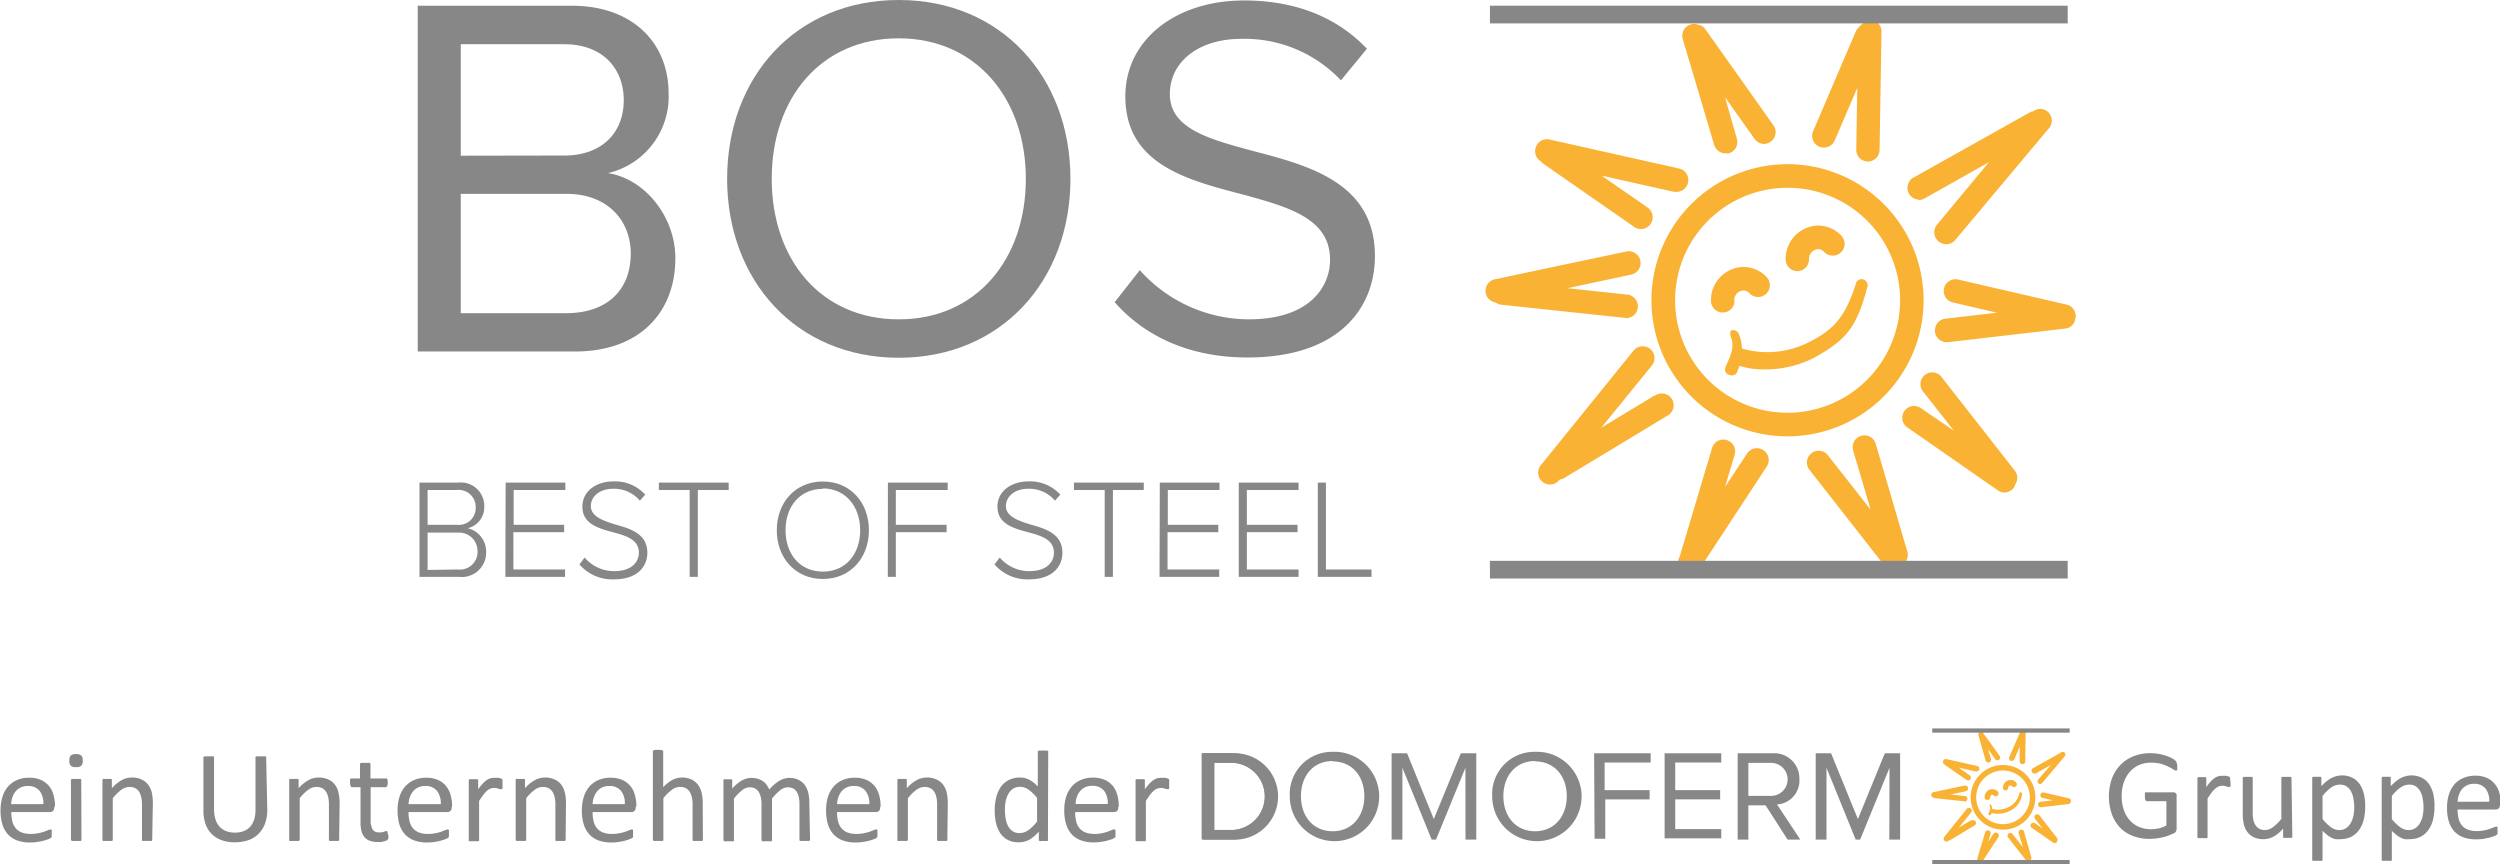<svg id="e9c51183-3797-408a-a0f1-f35086fd8bad" data-name="Flächen" xmlns="http://www.w3.org/2000/svg" xmlns:xlink="http://www.w3.org/1999/xlink" width="271.34" height="93.79" viewBox="0 0 271.34 93.79"><defs><clipPath id="e9f3be4d-1e21-42c0-a38c-76c917472b63" transform="translate(-263.77 -132.74)"><rect x="394.2" y="211.77" width="140.9" height="14.76" fill="none"/></clipPath></defs><path d="M309.11,133.36h16.71c6.53,0,10.52,3.94,10.52,9.56a8.53,8.53,0,0,1-6.58,8.61c4,.62,7.31,4.73,7.31,9.23,0,6-4,10.13-10.86,10.13h-17.1ZM325,149.62c4.22,0,6.47-2.59,6.47-6s-2.25-6.08-6.47-6.08H313.78v12.1Zm.23,17.11c4.39,0,7-2.48,7-6.47,0-3.44-2.36-6.48-7-6.48H313.78v12.95Z" transform="translate(-263.77 -132.74)" fill="#878787"/><path d="M361.32,132.74c11.09,0,18.63,8.33,18.63,19.41s-7.54,19.42-18.63,19.42-18.63-8.33-18.63-19.42S350.18,132.74,361.32,132.74Zm0,4.16c-8.44,0-13.79,6.47-13.79,15.25s5.35,15.25,13.79,15.25,13.79-6.53,13.79-15.25S369.7,136.9,361.32,136.9Z" transform="translate(-263.77 -132.74)" fill="#878787"/><path d="M387.48,162.06a15.9,15.9,0,0,0,11.82,5.34c6.69,0,8.83-3.6,8.83-6.47,0-4.5-4.56-5.74-9.51-7.09-6-1.57-12.71-3.26-12.71-10.64,0-6.18,5.51-10.41,12.88-10.41,5.74,0,10.19,1.92,13.34,5.24l-2.82,3.43a14.37,14.37,0,0,0-10.86-4.5c-4.5,0-7.71,2.42-7.71,6,0,3.77,4.34,4.9,9.12,6.19C406,150.75,413,152.66,413,160.54c0,5.46-3.71,11-13.84,11-6.53,0-11.31-2.48-14.41-6Z" transform="translate(-263.77 -132.74)" fill="#878787"/><path d="M309.3,185.12h4.2a2.54,2.54,0,0,1,2.83,2.6,2.33,2.33,0,0,1-1.8,2.35,2.59,2.59,0,0,1,2,2.52,2.64,2.64,0,0,1-2.95,2.76H309.3Zm4.1,4.58a1.82,1.82,0,0,0,2-1.88,1.84,1.84,0,0,0-2-1.9h-3.22v3.78Zm.06,4.85a1.92,1.92,0,0,0,2.14-2,2,2,0,0,0-2.14-2h-3.28v4.05Z" transform="translate(-263.77 -132.74)" fill="#878787"/><path d="M318.65,185.12h6.48v.8h-5.61v3.78H325v.8h-5.51v4.05h5.61v.8h-6.48Z" transform="translate(-263.77 -132.74)" fill="#878787"/><path d="M327.22,193.25a4.2,4.2,0,0,0,3.19,1.48c2.11,0,2.7-1.16,2.7-2,0-1.44-1.38-1.84-2.8-2.22-1.61-.44-3.33-.9-3.33-2.79,0-1.67,1.5-2.73,3.36-2.73a4.4,4.4,0,0,1,3.46,1.44l-.58.65a3.67,3.67,0,0,0-2.93-1.29c-1.36,0-2.39.78-2.39,1.88s1.27,1.57,2.67,2c1.64.46,3.46,1,3.46,3.07,0,1.3-.87,2.88-3.63,2.88a4.69,4.69,0,0,1-3.74-1.62Z" transform="translate(-263.77 -132.74)" fill="#878787"/><path d="M338.62,185.92h-3.34v-.8h7.58v.8h-3.35v9.43h-.89Z" transform="translate(-263.77 -132.74)" fill="#878787"/><path d="M353.08,185c3,0,5,2.3,5,5.29s-2,5.29-5,5.29-5-2.3-5-5.29S350.07,185,353.08,185Zm0,.8c-2.49,0-4.05,1.9-4.05,4.49s1.56,4.49,4.05,4.49,4.05-1.91,4.05-4.49S355.53,185.75,353.08,185.75Z" transform="translate(-263.77 -132.74)" fill="#878787"/><path d="M360.14,185.12h6.49v.8H361v3.78h5.51v.8H361v4.85h-.87Z" transform="translate(-263.77 -132.74)" fill="#878787"/><path d="M372.28,193.25a4.18,4.18,0,0,0,3.19,1.48c2.1,0,2.69-1.16,2.69-2,0-1.44-1.38-1.84-2.8-2.22-1.61-.44-3.33-.9-3.33-2.79,0-1.67,1.5-2.73,3.36-2.73a4.4,4.4,0,0,1,3.46,1.44l-.58.65a3.66,3.66,0,0,0-2.93-1.29c-1.36,0-2.39.78-2.39,1.88s1.27,1.57,2.67,2c1.64.46,3.46,1,3.46,3.07,0,1.3-.87,2.88-3.63,2.88a4.69,4.69,0,0,1-3.74-1.62Z" transform="translate(-263.77 -132.74)" fill="#878787"/><path d="M383.67,185.92h-3.34v-.8h7.58v.8h-3.35v9.43h-.89Z" transform="translate(-263.77 -132.74)" fill="#878787"/><path d="M389.65,185.12h6.48v.8h-5.61v3.78H396v.8h-5.51v4.05h5.61v.8h-6.48Z" transform="translate(-263.77 -132.74)" fill="#878787"/><path d="M398.22,185.12h6.49v.8H399.1v3.78h5.5v.8h-5.5v4.05h5.61v.8h-6.49Z" transform="translate(-263.77 -132.74)" fill="#878787"/><path d="M406.8,185.12h.88v9.43h4.95v.8H406.8Z" transform="translate(-263.77 -132.74)" fill="#878787"/><path d="M466,163.07a.62.62,0,0,0-.78.4c-1.13,3.54-2.29,5-5.16,6.43a9.92,9.92,0,0,1-7.22.67,4.62,4.62,0,0,0-.31-1.49.67.67,0,0,0-.8-.49c-.18,0-.22.41-.1.72.5,1.22-.18,2.29-.62,3.36a.61.61,0,0,0,.44.75.65.65,0,0,0,.84-.25c.1-.24.19-.48.27-.73a8.19,8.19,0,0,0,2.75.39,11.51,11.51,0,0,0,5.33-1.25c3.53-1.94,4.64-3.33,5.78-7.59A.67.67,0,0,0,466,163.07Z" transform="translate(-263.77 -132.74)" fill="#f9b233"/><path d="M472,154.45a1.31,1.31,0,0,0,.63-.16l7-3.94L474,157.13a1.28,1.28,0,1,0,2,1.64l10.16-12.12a1.27,1.27,0,0,0-.15-1.8,1.25,1.25,0,0,0-1.59,0,1.21,1.21,0,0,0-.18,0l-12.8,7.17a1.28,1.28,0,0,0,.62,2.39Z" transform="translate(-263.77 -132.74)" fill="#f9b233"/><path d="M443.36,175.66l-5.79,3.5,5.49-6.75a1.28,1.28,0,0,0-2-1.61L431,183.24a1.28,1.28,0,0,0,2,1.61l.06-.07a1.41,1.41,0,0,0,.49-.16l11.2-6.77a1.28,1.28,0,1,0-1.32-2.19Z" transform="translate(-263.77 -132.74)" fill="#f9b233"/><path d="M440.28,167.27a1.28,1.28,0,0,0,.14-2.55l-6.52-.7,6.87-1.47a1.28,1.28,0,1,0-.54-2.5l-14.2,3a1.28,1.28,0,0,0-1,1.52,1.27,1.27,0,0,0,1.07,1,1.19,1.19,0,0,0,.59.24l13.44,1.43Z" transform="translate(-263.77 -132.74)" fill="#f9b233"/><path d="M431,150.24a1.28,1.28,0,0,0,.26.26l9.88,6.87a1.22,1.22,0,0,0,.73.23,1.28,1.28,0,0,0,.73-2.33l-5-3.47,7.85,1.76a1.43,1.43,0,0,0,.29,0,1.28,1.28,0,0,0,.27-2.53l-14.07-3.15a1.27,1.27,0,0,0-1.52,1A1.26,1.26,0,0,0,431,150.24Z" transform="translate(-263.77 -132.74)" fill="#f9b233"/><path d="M488.11,165.81l-11.73-2.71a1.28,1.28,0,1,0-.57,2.49l4.71,1.09-5.62.65a1.28,1.28,0,0,0,.14,2.55h.15l12.75-1.48a1.23,1.23,0,0,0,.92-.6,1,1,0,0,0,.11-.23.31.31,0,0,0,0-.1s0-.08.05-.12A1.27,1.27,0,0,0,488.11,165.81Z" transform="translate(-263.77 -132.74)" fill="#f9b233"/><path d="M474.56,173.74a1.28,1.28,0,1,0-2,1.58l3.28,4.17L472.2,177a1.28,1.28,0,0,0-1.46,2.1l9.88,6.87a1.31,1.31,0,0,0,.73.23,1.28,1.28,0,0,0,1-.55.93.93,0,0,0,.13-.31,1.25,1.25,0,0,0,0-1.48Z" transform="translate(-263.77 -132.74)" fill="#f9b233"/><path d="M472.55,165.33a14.77,14.77,0,1,0-14.77,14.77A14.78,14.78,0,0,0,472.55,165.33Zm-14.77,12.21A12.21,12.21,0,1,1,470,165.33,12.23,12.23,0,0,1,457.78,177.54Z" transform="translate(-263.77 -132.74)" fill="#f9b233"/><path d="M452,165.38a1.05,1.05,0,0,1,1-1.11.9.9,0,0,1,.65.3,1.28,1.28,0,0,0,1.87-1.75,3.46,3.46,0,0,0-2.52-1.11,3.61,3.61,0,0,0-3.53,3.67,1.28,1.28,0,1,0,2.56,0Z" transform="translate(-263.77 -132.74)" fill="#f9b233"/><path d="M458.83,162.17a1.27,1.27,0,0,0,1.28-1.27,1.06,1.06,0,0,1,1-1.12.9.9,0,0,1,.65.3,1.28,1.28,0,0,0,1.87-1.75,3.46,3.46,0,0,0-2.52-1.11,3.61,3.61,0,0,0-3.53,3.68A1.28,1.28,0,0,0,458.83,162.17Z" transform="translate(-263.77 -132.74)" fill="#f9b233"/><path d="M449.82,148.47a1.29,1.29,0,0,0,1.23.91,1.12,1.12,0,0,0,.36,0,1.28,1.28,0,0,0,.87-1.59L451,143.3l3.21,4.52a1.28,1.28,0,0,0,1,.54,1.26,1.26,0,0,0,.74-.24,1.27,1.27,0,0,0,.3-1.78l-7.42-10.47a1.31,1.31,0,0,0-.57-.42l-.11,0-.18-.06a1.24,1.24,0,0,0-.69,0,1.28,1.28,0,0,0-.87,1.59Z" transform="translate(-263.77 -132.74)" fill="#f9b233"/><path d="M455.16,181.6a1.27,1.27,0,0,0-1.77.36l-2.4,3.65,1.07-3.58a1.28,1.28,0,0,0-2.45-.73l-3.52,11.81a1.18,1.18,0,0,0-.16.68,1.26,1.26,0,0,0,.87,1.39,1.24,1.24,0,0,0,.37.06,1.29,1.29,0,0,0,1.23-.91l.05-.17,7.08-10.79A1.28,1.28,0,0,0,455.16,181.6Z" transform="translate(-263.77 -132.74)" fill="#f9b233"/><path d="M467.38,181a1.28,1.28,0,1,0-2.45.72l1.87,6.34-4.71-6a1.28,1.28,0,0,0-2,1.58L468,193.75a1.24,1.24,0,0,0,1,.49,1.4,1.4,0,0,0,.41-.06l.15,0a1.49,1.49,0,0,0,.36,0,1.27,1.27,0,0,0,.86-1.59Z" transform="translate(-263.77 -132.74)" fill="#f9b233"/><path d="M461.22,148.66a1.24,1.24,0,0,0,.5.1,1.29,1.29,0,0,0,1.18-.77l2.45-5.71-.11,6.69a1.27,1.27,0,0,0,1.25,1.3h0a1.28,1.28,0,0,0,1.28-1.26l.21-12.83a1.27,1.27,0,0,0-1.25-1.3h0a2.93,2.93,0,0,0-1.52,1.23L460.55,147A1.28,1.28,0,0,0,461.22,148.66Z" transform="translate(-263.77 -132.74)" fill="#f9b233"/><rect x="161.71" y="60.87" width="62.71" height="1.92" fill="#878787"/><rect x="161.71" y="0.62" width="62.71" height="1.92" fill="#878787"/><path d="M269.65,220.37a.48.48,0,0,1-.14.4.49.49,0,0,1-.31.11H265a4,4,0,0,0,.11,1,1.83,1.83,0,0,0,.36.74,1.59,1.59,0,0,0,.65.47,2.75,2.75,0,0,0,1,.16,4,4,0,0,0,.81-.08,5.52,5.52,0,0,0,.62-.16l.43-.17a.63.63,0,0,1,.25-.07.15.15,0,0,1,.09,0,.13.13,0,0,1,.06.07.29.29,0,0,1,0,.14,1.41,1.41,0,0,1,0,.22v.16s0,.09,0,.12a.3.3,0,0,1,0,.1.21.21,0,0,1-.06.08.93.93,0,0,1-.23.13,4.09,4.09,0,0,1-.5.17,5.14,5.14,0,0,1-.71.15,4.57,4.57,0,0,1-.85.07,3.94,3.94,0,0,1-1.39-.22,2.63,2.63,0,0,1-1-.65,2.89,2.89,0,0,1-.61-1.09,5,5,0,0,1-.2-1.52,4.92,4.92,0,0,1,.21-1.49,3.22,3.22,0,0,1,.61-1.11,2.83,2.83,0,0,1,1-.71,3.28,3.28,0,0,1,1.28-.24,3.08,3.08,0,0,1,1.28.24,2.4,2.4,0,0,1,.87.65,2.45,2.45,0,0,1,.5,1,4.1,4.1,0,0,1,.16,1.18Zm-1.18-.35a2.11,2.11,0,0,0-.41-1.45,1.56,1.56,0,0,0-1.28-.52,1.71,1.71,0,0,0-.77.16,1.67,1.67,0,0,0-.55.43,1.91,1.91,0,0,0-.34.63,2.69,2.69,0,0,0-.14.75Z" transform="translate(-263.77 -132.74)" fill="#878787"/><path d="M272.75,215.29a.75.75,0,0,1-.16.56.83.83,0,0,1-.57.15.81.81,0,0,1-.57-.15.77.77,0,0,1-.15-.55.8.8,0,0,1,.15-.56.86.86,0,0,1,.58-.15.8.8,0,0,1,.56.15A.71.71,0,0,1,272.75,215.29Zm-.14,8.56a.12.12,0,0,1,0,.09.22.22,0,0,1-.09.07.4.4,0,0,1-.18,0l-.29,0-.28,0a.4.4,0,0,1-.18,0,.15.15,0,0,1-.12-.16v-6.4a.24.24,0,0,1,0-.09.21.21,0,0,1,.1-.08l.18,0h.57l.18,0a.24.24,0,0,1,.09.08.14.14,0,0,1,0,.09Z" transform="translate(-263.77 -132.74)" fill="#878787"/><path d="M280.29,223.85a.12.12,0,0,1,0,.09s-.05.05-.09.07a.4.4,0,0,1-.18,0l-.28,0-.29,0a.4.4,0,0,1-.18,0,.22.22,0,0,1-.09-.07.12.12,0,0,1,0-.09V220.1a3.5,3.5,0,0,0-.09-.88,1.91,1.91,0,0,0-.24-.58,1.11,1.11,0,0,0-.43-.37,1.4,1.4,0,0,0-.6-.12,1.5,1.5,0,0,0-.88.31,5,5,0,0,0-.93.92v4.47s0,.07,0,.09a.2.2,0,0,1-.1.07.39.39,0,0,1-.17,0l-.3,0-.28,0a.4.4,0,0,1-.18,0s-.08,0-.09-.07a.12.12,0,0,1,0-.09v-6.4a.3.3,0,0,1,0-.1.35.35,0,0,1,.09-.07.62.62,0,0,1,.16,0h.52a.46.46,0,0,1,.16,0,.35.35,0,0,1,.09.07.3.3,0,0,1,0,.1v.84a4,4,0,0,1,1.08-.88,2.29,2.29,0,0,1,1.08-.28,2.34,2.34,0,0,1,1.08.22,1.91,1.91,0,0,1,.71.57,2.45,2.45,0,0,1,.39.85,5.67,5.67,0,0,1,.11,1.17Z" transform="translate(-263.77 -132.74)" fill="#878787"/><path d="M292.78,220.63a4.27,4.27,0,0,1-.24,1.49,3.15,3.15,0,0,1-.71,1.12,3,3,0,0,1-1.1.69,4.61,4.61,0,0,1-1.49.23,4.09,4.09,0,0,1-1.39-.22,3,3,0,0,1-1.07-.65,2.87,2.87,0,0,1-.69-1.08,4.27,4.27,0,0,1-.24-1.49V215a.17.17,0,0,1,0-.1s.05,0,.1-.07l.18,0,.3,0,.29,0,.19,0s.08,0,.09.07a.17.17,0,0,1,0,.1v5.56a3.73,3.73,0,0,0,.16,1.12,2,2,0,0,0,.45.79,1.94,1.94,0,0,0,.71.48,2.76,2.76,0,0,0,.94.16,2.82,2.82,0,0,0,.95-.16,1.77,1.77,0,0,0,.7-.47,2.16,2.16,0,0,0,.44-.77,3.54,3.54,0,0,0,.15-1.09V215a.17.17,0,0,1,0-.1.26.26,0,0,1,.1-.07l.19,0,.3,0,.28,0,.19,0a.26.26,0,0,1,.1.07.17.17,0,0,1,0,.1Z" transform="translate(-263.77 -132.74)" fill="#878787"/><path d="M300.58,223.85a.12.12,0,0,1,0,.09s-.05.05-.09.07a.4.4,0,0,1-.18,0l-.28,0-.29,0a.4.4,0,0,1-.18,0,.22.22,0,0,1-.09-.07.12.12,0,0,1,0-.09V220.1a3.5,3.5,0,0,0-.09-.88,1.7,1.7,0,0,0-.25-.58,1.08,1.08,0,0,0-.42-.37,1.4,1.4,0,0,0-.6-.12,1.5,1.5,0,0,0-.88.31,4.69,4.69,0,0,0-.93.92v4.47a.15.15,0,0,1-.12.16.39.39,0,0,1-.17,0l-.3,0-.28,0a.4.4,0,0,1-.18,0c-.05,0-.08,0-.09-.07a.12.12,0,0,1,0-.09v-6.4a.3.3,0,0,1,0-.1.23.23,0,0,1,.09-.07l.16,0h.52a.46.46,0,0,1,.16,0,.35.35,0,0,1,.09.07.3.3,0,0,1,0,.1v.84a4,4,0,0,1,1.08-.88,2.29,2.29,0,0,1,1.08-.28,2.34,2.34,0,0,1,1.08.22,1.91,1.91,0,0,1,.71.57,2.26,2.26,0,0,1,.38.85,5,5,0,0,1,.12,1.17Z" transform="translate(-263.77 -132.74)" fill="#878787"/><path d="M305.92,223.38a1.42,1.42,0,0,1,0,.33.38.38,0,0,1-.08.17.56.56,0,0,1-.17.11l-.26.08-.31.06-.33,0a2.62,2.62,0,0,1-.85-.13,1.38,1.38,0,0,1-.59-.4,1.73,1.73,0,0,1-.33-.68,3.88,3.88,0,0,1-.1-1v-3.74H302c-.07,0-.12,0-.17-.12a.83.83,0,0,1-.06-.37.72.72,0,0,1,0-.22.62.62,0,0,1,0-.16.15.15,0,0,1,.08-.08.17.17,0,0,1,.1,0h.89v-1.52a.17.17,0,0,1,.12-.17.6.6,0,0,1,.18,0l.28,0,.29,0a.6.6,0,0,1,.18,0s.08.05.09.08a.16.16,0,0,1,0,.09v1.52h1.65a.19.19,0,0,1,.1,0,.19.19,0,0,1,.07.08.6.6,0,0,1,.05.16,1.41,1.41,0,0,1,0,.22.83.83,0,0,1-.06.37c-.05.08-.1.12-.17.12H304v3.57a2.05,2.05,0,0,0,.2,1,.74.74,0,0,0,.7.33,1.29,1.29,0,0,0,.29,0l.23-.06.17-.07.13,0h.06a.12.12,0,0,1,.05.07.39.39,0,0,1,0,.14A1.22,1.22,0,0,1,305.92,223.38Z" transform="translate(-263.77 -132.74)" fill="#878787"/><path d="M312.79,220.37a.51.51,0,0,1-.14.4.54.54,0,0,1-.32.11h-4.22a4,4,0,0,0,.11,1,1.83,1.83,0,0,0,.36.74,1.65,1.65,0,0,0,.65.47,2.79,2.79,0,0,0,1,.16,4,4,0,0,0,.81-.08,5,5,0,0,0,.62-.16l.43-.17a.68.68,0,0,1,.25-.07s.07,0,.09,0a.13.13,0,0,1,.06.07.29.29,0,0,1,0,.14,1.27,1.27,0,0,1,0,.22c0,.06,0,.12,0,.16s0,.09,0,.12l0,.1-.07.08a.76.76,0,0,1-.23.13,3.57,3.57,0,0,1-.5.17,5.31,5.31,0,0,1-.7.15,4.76,4.76,0,0,1-.86.07,3.94,3.94,0,0,1-1.39-.22,2.59,2.59,0,0,1-1-.65,2.91,2.91,0,0,1-.62-1.09,5.33,5.33,0,0,1-.2-1.52,4.92,4.92,0,0,1,.21-1.49,3.08,3.08,0,0,1,.62-1.11,2.65,2.65,0,0,1,1-.71,3.23,3.23,0,0,1,1.27-.24,3.08,3.08,0,0,1,1.28.24,2.32,2.32,0,0,1,.87.65,2.6,2.6,0,0,1,.51,1,4.48,4.48,0,0,1,.16,1.18Zm-1.18-.35a2.16,2.16,0,0,0-.42-1.45,1.54,1.54,0,0,0-1.28-.52,1.71,1.71,0,0,0-.77.16,1.67,1.67,0,0,0-.55.43,2.12,2.12,0,0,0-.34.63,2.69,2.69,0,0,0-.14.75Z" transform="translate(-263.77 -132.74)" fill="#878787"/><path d="M318.31,217.87v.26c0,.07,0,.13,0,.17a.35.35,0,0,1-.06.09.12.12,0,0,1-.09,0l-.13,0-.19-.06-.23-.06a1.27,1.27,0,0,0-.28,0,.87.87,0,0,0-.35.07,1.52,1.52,0,0,0-.36.23,3.64,3.64,0,0,0-.39.44c-.14.18-.29.4-.46.66v4.21s0,.07,0,.09a.2.2,0,0,1-.1.07.39.39,0,0,1-.17,0l-.3,0-.28,0a.4.4,0,0,1-.18,0c-.05,0-.08,0-.09-.07a.12.12,0,0,1,0-.09v-6.4a.3.3,0,0,1,0-.1.35.35,0,0,1,.09-.07l.16,0h.52a.46.46,0,0,1,.16,0,.35.35,0,0,1,.09.07.3.3,0,0,1,0,.1v.93a5.33,5.33,0,0,1,.5-.63,3.45,3.45,0,0,1,.43-.38,1.66,1.66,0,0,1,.41-.19,1.92,1.92,0,0,1,.41-.05h.21l.25,0,.23.06.14.07.06.07a.19.19,0,0,1,0,.08.54.54,0,0,1,0,.15Z" transform="translate(-263.77 -132.74)" fill="#878787"/><path d="M325.16,223.85a.12.12,0,0,1,0,.09.22.22,0,0,1-.09.07.4.4,0,0,1-.18,0l-.28,0-.29,0a.4.4,0,0,1-.18,0s-.08,0-.09-.07a.12.12,0,0,1,0-.09V220.1a3.5,3.5,0,0,0-.09-.88,1.92,1.92,0,0,0-.25-.58,1.15,1.15,0,0,0-.42-.37,1.4,1.4,0,0,0-.6-.12,1.48,1.48,0,0,0-.88.31,4.44,4.44,0,0,0-.93.92v4.47a.12.12,0,0,1,0,.09.22.22,0,0,1-.09.07.4.4,0,0,1-.18,0l-.29,0-.28,0a.4.4,0,0,1-.18,0,.15.15,0,0,1-.12-.16v-6.4a.3.3,0,0,1,0-.1.17.17,0,0,1,.09-.07.53.53,0,0,1,.16,0h.52a.53.53,0,0,1,.16,0,.19.19,0,0,1,.08.07.17.17,0,0,1,0,.1v.84a4,4,0,0,1,1.08-.88,2.26,2.26,0,0,1,1.08-.28,2.34,2.34,0,0,1,1.08.22,1.91,1.91,0,0,1,.71.57,2.43,2.43,0,0,1,.38.85,5,5,0,0,1,.12,1.17Z" transform="translate(-263.77 -132.74)" fill="#878787"/><path d="M332.76,220.37a.48.48,0,0,1-.14.4.51.51,0,0,1-.31.11h-4.22a4,4,0,0,0,.11,1,2,2,0,0,0,.35.74,1.69,1.69,0,0,0,.66.47,2.73,2.73,0,0,0,1,.16,4,4,0,0,0,.82-.08,5.52,5.52,0,0,0,.62-.16l.43-.17a.63.63,0,0,1,.25-.07.15.15,0,0,1,.09,0,.13.13,0,0,1,.06.07s0,.08,0,.14a1.41,1.41,0,0,1,0,.22v.16a.74.74,0,0,0,0,.12.3.3,0,0,1,0,.1s0,.05-.06.08a1.2,1.2,0,0,1-.23.13,4.09,4.09,0,0,1-.5.17,5.14,5.14,0,0,1-.71.15,4.68,4.68,0,0,1-.86.07,3.92,3.92,0,0,1-1.38-.22,2.63,2.63,0,0,1-1-.65,2.89,2.89,0,0,1-.61-1.09,5,5,0,0,1-.21-1.52,4.91,4.91,0,0,1,.22-1.49,3.22,3.22,0,0,1,.61-1.11,2.74,2.74,0,0,1,1-.71,3.28,3.28,0,0,1,1.28-.24,3.08,3.08,0,0,1,1.28.24,2.49,2.49,0,0,1,.87.65,2.45,2.45,0,0,1,.5,1,4.1,4.1,0,0,1,.16,1.18Zm-1.18-.35a2.11,2.11,0,0,0-.41-1.45,1.57,1.57,0,0,0-1.28-.52,1.71,1.71,0,0,0-.77.16,1.67,1.67,0,0,0-.55.43,1.91,1.91,0,0,0-.34.63,2.37,2.37,0,0,0-.14.75Z" transform="translate(-263.77 -132.74)" fill="#878787"/><path d="M340.06,223.85a.12.12,0,0,1,0,.09.22.22,0,0,1-.09.07.4.4,0,0,1-.18,0l-.28,0-.3,0a.39.39,0,0,1-.17,0,.2.2,0,0,1-.1-.07s0-.05,0-.09V220.1a3.5,3.5,0,0,0-.09-.88,1.92,1.92,0,0,0-.25-.58,1.15,1.15,0,0,0-.42-.37,1.43,1.43,0,0,0-.6-.12,1.48,1.48,0,0,0-.88.31,4.44,4.44,0,0,0-.93.92v4.47a.12.12,0,0,1,0,.09.22.22,0,0,1-.09.07.4.4,0,0,1-.18,0l-.29,0-.28,0a.4.4,0,0,1-.18,0,.15.15,0,0,1-.12-.16v-9.5a.3.3,0,0,1,0-.1.2.2,0,0,1,.1-.07.56.56,0,0,1,.18-.05h.57a.56.56,0,0,1,.18.05.22.22,0,0,1,.09.07.17.17,0,0,1,0,.1v3.83a3.91,3.91,0,0,1,1-.79,2.28,2.28,0,0,1,1-.26,2.36,2.36,0,0,1,1.08.22,1.87,1.87,0,0,1,.7.57,2.45,2.45,0,0,1,.39.85,5,5,0,0,1,.12,1.18Z" transform="translate(-263.77 -132.74)" fill="#878787"/><path d="M351.69,223.85a.15.15,0,0,1-.12.16.4.4,0,0,1-.18,0l-.28,0-.29,0a.4.4,0,0,1-.18,0,.2.2,0,0,1-.1-.07.12.12,0,0,1,0-.09V220a3.38,3.38,0,0,0-.07-.74,1.68,1.68,0,0,0-.23-.58,1.06,1.06,0,0,0-.39-.37,1.32,1.32,0,0,0-.57-.12,1.36,1.36,0,0,0-.82.31,5.65,5.65,0,0,0-.9.92v4.47a.12.12,0,0,1,0,.09s-.05.05-.09.07a.48.48,0,0,1-.18,0l-.29,0-.28,0a.4.4,0,0,1-.18,0,.15.15,0,0,1-.12-.16V220a3.36,3.36,0,0,0-.08-.74,1.9,1.9,0,0,0-.23-.58,1.18,1.18,0,0,0-.4-.37,1.25,1.25,0,0,0-.56-.12,1.34,1.34,0,0,0-.82.31,5.27,5.27,0,0,0-.9.92v4.47a.12.12,0,0,1,0,.09s0,.05-.09.07a.4.4,0,0,1-.18,0l-.29,0-.28,0a.4.4,0,0,1-.18,0,.15.15,0,0,1-.12-.16v-6.4a.3.3,0,0,1,0-.1.17.17,0,0,1,.09-.07.53.53,0,0,1,.16,0H343a.53.53,0,0,1,.16,0,.19.19,0,0,1,.08.07.17.17,0,0,1,0,.1v.84a4.22,4.22,0,0,1,1.05-.88,2.08,2.08,0,0,1,1-.28,2.6,2.6,0,0,1,.71.09,1.92,1.92,0,0,1,.56.26,1.56,1.56,0,0,1,.41.4,2.51,2.51,0,0,1,.29.51,8.19,8.19,0,0,1,.6-.59,4.1,4.1,0,0,1,.56-.39,2,2,0,0,1,.52-.21,1.79,1.79,0,0,1,.51-.07,2.15,2.15,0,0,1,1,.22,1.81,1.81,0,0,1,.68.57,2.25,2.25,0,0,1,.37.85,4.34,4.34,0,0,1,.11,1Z" transform="translate(-263.77 -132.74)" fill="#878787"/><path d="M359.3,220.37a.51.51,0,0,1-.14.4.54.54,0,0,1-.32.11h-4.22a4,4,0,0,0,.11,1,1.83,1.83,0,0,0,.36.74,1.59,1.59,0,0,0,.65.47,2.75,2.75,0,0,0,1,.16,4,4,0,0,0,.81-.08,5,5,0,0,0,.62-.16l.43-.17a.68.68,0,0,1,.25-.07s.07,0,.09,0a.13.13,0,0,1,.06.07.29.29,0,0,1,0,.14,1.27,1.27,0,0,1,0,.22c0,.06,0,.12,0,.16s0,.09,0,.12l0,.1-.07.08a.93.93,0,0,1-.23.13,3.57,3.57,0,0,1-.5.17,5.14,5.14,0,0,1-.71.15,4.57,4.57,0,0,1-.85.07,3.94,3.94,0,0,1-1.39-.22,2.59,2.59,0,0,1-1-.65,2.91,2.91,0,0,1-.62-1.09,5.33,5.33,0,0,1-.2-1.52,4.92,4.92,0,0,1,.21-1.49,3.08,3.08,0,0,1,.62-1.11,2.65,2.65,0,0,1,1-.71,3.23,3.23,0,0,1,1.27-.24,3.08,3.08,0,0,1,1.28.24,2.32,2.32,0,0,1,.87.65,2.6,2.6,0,0,1,.51,1,4.48,4.48,0,0,1,.16,1.18Zm-1.18-.35a2.16,2.16,0,0,0-.42-1.45,1.54,1.54,0,0,0-1.28-.52,1.71,1.71,0,0,0-.77.16,1.67,1.67,0,0,0-.55.43,2.12,2.12,0,0,0-.34.63,2.69,2.69,0,0,0-.14.75Z" transform="translate(-263.77 -132.74)" fill="#878787"/><path d="M366.59,223.85a.12.12,0,0,1,0,.09.22.22,0,0,1-.09.07.4.4,0,0,1-.18,0l-.28,0-.29,0a.4.4,0,0,1-.18,0,.22.22,0,0,1-.09-.07.12.12,0,0,1,0-.09V220.1a3.5,3.5,0,0,0-.09-.88,1.7,1.7,0,0,0-.25-.58,1.08,1.08,0,0,0-.42-.37,1.4,1.4,0,0,0-.6-.12,1.5,1.5,0,0,0-.88.31,4.69,4.69,0,0,0-.93.92v4.47a.15.15,0,0,1-.12.16.39.39,0,0,1-.17,0l-.3,0-.28,0a.4.4,0,0,1-.18,0c-.05,0-.08,0-.09-.07a.12.12,0,0,1,0-.09v-6.4a.3.3,0,0,1,0-.1.23.23,0,0,1,.09-.07.53.53,0,0,1,.16,0h.52a.46.46,0,0,1,.16,0,.35.35,0,0,1,.09.07.3.3,0,0,1,0,.1v.84a4,4,0,0,1,1.08-.88,2.29,2.29,0,0,1,1.08-.28,2.34,2.34,0,0,1,1.08.22,1.91,1.91,0,0,1,.71.57,2.26,2.26,0,0,1,.38.85,5,5,0,0,1,.12,1.17Z" transform="translate(-263.77 -132.74)" fill="#878787"/><path d="M377.51,223.85a.17.17,0,0,1,0,.1s0,.05-.08.07a.65.65,0,0,1-.16,0l-.24,0-.25,0a.74.74,0,0,1-.17,0,.22.22,0,0,1-.09-.07.17.17,0,0,1,0-.1V223a4.14,4.14,0,0,1-1,.86,2.42,2.42,0,0,1-1.19.3,2.47,2.47,0,0,1-1.2-.27,2.3,2.3,0,0,1-.81-.74,3.53,3.53,0,0,1-.45-1.1,6.28,6.28,0,0,1-.14-1.32,5.69,5.69,0,0,1,.18-1.49,3.42,3.42,0,0,1,.52-1.14,2.42,2.42,0,0,1,.87-.72,2.64,2.64,0,0,1,1.19-.25,2.23,2.23,0,0,1,1,.24,3.92,3.92,0,0,1,.92.73v-3.72a.3.3,0,0,1,0-.1.2.2,0,0,1,.1-.07l.18,0a1.14,1.14,0,0,1,.28,0,1.19,1.19,0,0,1,.29,0,.6.6,0,0,1,.18,0,.26.26,0,0,1,.1.07.17.17,0,0,1,0,.1Zm-1.18-4.5a4.51,4.51,0,0,0-.92-.9,1.6,1.6,0,0,0-.93-.31,1.33,1.33,0,0,0-.76.21,1.62,1.62,0,0,0-.51.56,2.86,2.86,0,0,0-.29.79,5.47,5.47,0,0,0-.08.9,5.78,5.78,0,0,0,.07.94,2.89,2.89,0,0,0,.26.83,1.52,1.52,0,0,0,.49.57,1.27,1.27,0,0,0,.77.22,1.33,1.33,0,0,0,.45-.07,1.64,1.64,0,0,0,.45-.21,3.12,3.12,0,0,0,.47-.39,5.23,5.23,0,0,0,.53-.58Z" transform="translate(-263.77 -132.74)" fill="#878787"/><path d="M385.14,220.37a.51.51,0,0,1-.14.4.52.52,0,0,1-.32.11h-4.21a4,4,0,0,0,.1,1,1.83,1.83,0,0,0,.36.74,1.65,1.65,0,0,0,.65.47,2.79,2.79,0,0,0,1,.16,3.83,3.83,0,0,0,.81-.08A5,5,0,0,0,384,223a4.29,4.29,0,0,0,.43-.17.67.67,0,0,1,.26-.07.11.11,0,0,1,.08,0,.23.23,0,0,1,.07.07s0,.08,0,.14,0,.13,0,.22a.76.76,0,0,1,0,.16.37.37,0,0,1,0,.12.29.29,0,0,1,0,.1l-.07.08a.76.76,0,0,1-.23.13,3.57,3.57,0,0,1-.5.17,5,5,0,0,1-.7.15,4.76,4.76,0,0,1-.86.07,3.84,3.84,0,0,1-1.38-.22,2.55,2.55,0,0,1-1-.65,2.76,2.76,0,0,1-.61-1.09,5,5,0,0,1-.21-1.52,4.92,4.92,0,0,1,.21-1.49,3.23,3.23,0,0,1,.62-1.11,2.74,2.74,0,0,1,1-.71,3.23,3.23,0,0,1,1.27-.24,3.13,3.13,0,0,1,1.29.24,2.49,2.49,0,0,1,.87.65,2.59,2.59,0,0,1,.5,1,4.48,4.48,0,0,1,.16,1.18ZM384,220a2.21,2.21,0,0,0-.41-1.45,1.58,1.58,0,0,0-1.29-.52,1.67,1.67,0,0,0-.76.16,1.57,1.57,0,0,0-.55.43,1.93,1.93,0,0,0-.35.63,2.68,2.68,0,0,0-.13.75Z" transform="translate(-263.77 -132.74)" fill="#878787"/><path d="M390.67,217.87c0,.1,0,.19,0,.26s0,.13,0,.17a.19.19,0,0,1-.05.09.16.16,0,0,1-.09,0l-.14,0-.19-.06-.23-.06a1.18,1.18,0,0,0-.27,0,.84.84,0,0,0-.35.07,1.21,1.21,0,0,0-.36.23,3,3,0,0,0-.4.44c-.13.18-.29.4-.45.66v4.21a.12.12,0,0,1,0,.09.22.22,0,0,1-.09.07.48.48,0,0,1-.18,0l-.29,0-.29,0a.48.48,0,0,1-.18,0,.22.22,0,0,1-.09-.07.12.12,0,0,1,0-.09v-6.4a.17.17,0,0,1,0-.1.19.19,0,0,1,.08-.07.62.62,0,0,1,.16,0h.53l.16,0a.29.29,0,0,1,.08.07.16.16,0,0,1,0,.1v.93a5.33,5.33,0,0,1,.5-.63,2.9,2.9,0,0,1,.44-.38,1.45,1.45,0,0,1,.4-.19,2,2,0,0,1,.41-.05h.21l.25,0,.23.06.15.07.05.07,0,.08s0,.08,0,.15S390.67,217.76,390.67,217.87Z" transform="translate(-263.77 -132.74)" fill="#878787"/><g clip-path="url(#e9f3be4d-1e21-42c0-a38c-76c917472b63)"><path d="M394.19,214.48h3.21a4.69,4.69,0,1,1,0,9.38h-3.21Zm3.21,8.34a3.65,3.65,0,0,0,0-7.3h-2v7.3Z" transform="translate(-263.77 -132.74)" fill="#878787"/></g><path d="M394.37,214.5h3.21a4.69,4.69,0,1,1,0,9.37h-3.21Zm3.21,8.33a3.65,3.65,0,0,0,0-7.29h-2v7.29Z" transform="translate(-263.77 -132.74)" fill="#878787"/><path d="M408.41,214.34a4.85,4.85,0,1,1-4.65,4.85A4.58,4.58,0,0,1,408.41,214.34Zm0,1c-2.11,0-3.44,1.62-3.44,3.81s1.33,3.81,3.44,3.81,3.44-1.63,3.44-3.81S410.5,215.38,408.41,215.38Z" transform="translate(-263.77 -132.74)" fill="#878787"/><path d="M422.82,216.07l-3.19,7.8h-.47l-3.18-7.8v7.8h-1.17V214.5h1.68l2.9,7.14,2.93-7.14H424v9.37h-1.17Z" transform="translate(-263.77 -132.74)" fill="#878787"/><path d="M430.38,214.34a4.85,4.85,0,1,1-4.65,4.85A4.58,4.58,0,0,1,430.38,214.34Zm0,1c-2.11,0-3.44,1.62-3.44,3.81s1.33,3.81,3.44,3.81,3.44-1.63,3.44-3.81S432.48,215.38,430.38,215.38Z" transform="translate(-263.77 -132.74)" fill="#878787"/><path d="M436.79,214.5h6.14v1h-5v3h4.88v1H438v4.27h-1.16Z" transform="translate(-263.77 -132.74)" fill="#878787"/><path d="M444.44,214.5h6.15v1h-5v3h4.88v1h-4.88v3.23h5v1h-6.15Z" transform="translate(-263.77 -132.74)" fill="#878787"/><path d="M455.4,220.15h-1.87v3.72h-1.16V214.5h3.76a2.73,2.73,0,0,1,2.94,2.82,2.59,2.59,0,0,1-2.43,2.73l2.53,3.82h-1.38Zm.59-4.61h-2.46v3.58H456a1.79,1.79,0,1,0,0-3.58Z" transform="translate(-263.77 -132.74)" fill="#878787"/><path d="M468.85,216.07l-3.19,7.8h-.48l-3.17-7.8v7.8h-1.17V214.5h1.67l2.91,7.14,2.92-7.14H470v9.37h-1.17Z" transform="translate(-263.77 -132.74)" fill="#878787"/><path d="M500.08,215.88a1.62,1.62,0,0,1,0,.23.71.71,0,0,1,0,.17.22.22,0,0,1-.07.09l-.09,0a.58.58,0,0,1-.28-.13,3.5,3.5,0,0,0-.53-.29,4.9,4.9,0,0,0-.78-.3,3.92,3.92,0,0,0-1.09-.13,3.18,3.18,0,0,0-1.34.27,2.81,2.81,0,0,0-1,.76,3.5,3.5,0,0,0-.63,1.14,4.44,4.44,0,0,0-.22,1.44,4.57,4.57,0,0,0,.24,1.54,3.17,3.17,0,0,0,.67,1.13,2.7,2.7,0,0,0,1,.7,3.37,3.37,0,0,0,1.29.24,4.19,4.19,0,0,0,.85-.1,3.09,3.09,0,0,0,.8-.31v-2.63h-2.1a.19.19,0,0,1-.17-.12.86.86,0,0,1-.06-.37,1.55,1.55,0,0,1,0-.23.53.53,0,0,1,0-.15.22.22,0,0,1,.07-.09.17.17,0,0,1,.1,0h2.88a.4.4,0,0,1,.15,0l.14.08a.49.49,0,0,1,.1.16.73.73,0,0,1,0,.22v3.45a.75.75,0,0,1-.06.31.54.54,0,0,1-.27.24l-.52.22c-.21.08-.44.14-.66.2a7.2,7.2,0,0,1-1.39.17,5,5,0,0,1-1.87-.33,3.72,3.72,0,0,1-1.39-.92,4.21,4.21,0,0,1-.87-1.44,5.89,5.89,0,0,1,0-3.83,4.26,4.26,0,0,1,.92-1.49,4.08,4.08,0,0,1,1.41-.95,4.78,4.78,0,0,1,1.84-.34,5,5,0,0,1,1,.09,5.25,5.25,0,0,1,.81.22,3.7,3.7,0,0,1,.59.26,1.56,1.56,0,0,1,.33.24.49.49,0,0,1,.13.2A1.56,1.56,0,0,1,500.08,215.88Z" transform="translate(-263.77 -132.74)" fill="#878787"/><path d="M505.86,217.64v.26a1.57,1.57,0,0,1,0,.16.36.36,0,0,1-.05.09.12.12,0,0,1-.09,0l-.14,0-.18-.06-.23-.06a1.12,1.12,0,0,0-.27,0,1,1,0,0,0-.34.07,1.61,1.61,0,0,0-.35.23,2.39,2.39,0,0,0-.39.43,7.13,7.13,0,0,0-.45.65v4.14a.16.16,0,0,1,0,.09.22.22,0,0,1-.09.07.61.61,0,0,1-.17,0h-.57l-.18,0a.22.22,0,0,1-.09-.07.29.29,0,0,1,0-.09v-6.29a.16.16,0,0,1,0-.1.19.19,0,0,1,.08-.07.62.62,0,0,1,.16,0H503a.46.46,0,0,1,.15,0,.19.19,0,0,1,.08.07.17.17,0,0,1,0,.1v.91a5,5,0,0,1,.48-.61,3.35,3.35,0,0,1,.43-.38,1.51,1.51,0,0,1,.41-.19,1.75,1.75,0,0,1,.4-.05h.2l.25,0,.22.06.15.07.05.07,0,.08s0,.08,0,.14Z" transform="translate(-263.77 -132.74)" fill="#878787"/><path d="M512.57,223.52a.16.16,0,0,1,0,.09.17.17,0,0,1-.09.07l-.16,0h-.51l-.16,0s-.07,0-.08-.07a.15.15,0,0,1,0-.09v-.84a4,4,0,0,1-1.06.87,2.33,2.33,0,0,1-1.07.27,2.41,2.41,0,0,1-1.06-.21,1.92,1.92,0,0,1-.69-.57,2.17,2.17,0,0,1-.38-.83,4.9,4.9,0,0,1-.12-1.17v-3.81a.17.17,0,0,1,0-.1.17.17,0,0,1,.09-.07l.18,0H508a.6.6,0,0,1,.18,0,.23.23,0,0,1,.09.07.17.17,0,0,1,0,.1v3.66a4.06,4.06,0,0,0,.08.88,1.86,1.86,0,0,0,.25.57,1.18,1.18,0,0,0,.41.36,1.25,1.25,0,0,0,.59.13,1.42,1.42,0,0,0,.86-.31,4.78,4.78,0,0,0,.92-.9v-4.39a.16.16,0,0,1,0-.1.35.35,0,0,1,.09-.07l.18,0h.57a.61.61,0,0,1,.17,0,.35.35,0,0,1,.09.07.13.13,0,0,1,0,.1Z" transform="translate(-263.77 -132.74)" fill="#878787"/><path d="M520.48,220.27a6,6,0,0,1-.17,1.48,3.32,3.32,0,0,1-.53,1.12,2.43,2.43,0,0,1-.85.71,2.72,2.72,0,0,1-1.17.24,2.78,2.78,0,0,1-.52,0,2,2,0,0,1-.46-.18,2.21,2.21,0,0,1-.45-.3q-.23-.18-.48-.42V226a.17.17,0,0,1,0,.1.22.22,0,0,1-.09.07.61.61,0,0,1-.17,0H515l-.18,0a.22.22,0,0,1-.09-.07.3.3,0,0,1,0-.1v-8.78a.15.15,0,0,1,.1-.17l.16,0h.48l.16,0,.09.06a.31.31,0,0,1,0,.11v.84c.19-.19.38-.36.55-.51a4.22,4.22,0,0,1,.54-.36,2.31,2.31,0,0,1,.55-.21,2.5,2.5,0,0,1,1.76.19,2.11,2.11,0,0,1,.79.72,3.27,3.27,0,0,1,.44,1.08A5.37,5.37,0,0,1,520.48,220.27Zm-1.19.14a5.67,5.67,0,0,0-.08-.94,2.5,2.5,0,0,0-.25-.8,1.54,1.54,0,0,0-.48-.56,1.28,1.28,0,0,0-.75-.21,1.76,1.76,0,0,0-.45.07,1.59,1.59,0,0,0-.44.21,3,3,0,0,0-.47.38,6.11,6.11,0,0,0-.52.57v2.51a4.9,4.9,0,0,0,.91.88,1.47,1.47,0,0,0,.9.31,1.32,1.32,0,0,0,.75-.21,1.6,1.6,0,0,0,.5-.56,2.68,2.68,0,0,0,.29-.78A4.28,4.28,0,0,0,519.29,220.41Z" transform="translate(-263.77 -132.74)" fill="#878787"/><path d="M528,220.27a6,6,0,0,1-.17,1.48,3.32,3.32,0,0,1-.53,1.12,2.43,2.43,0,0,1-.85.71,2.72,2.72,0,0,1-1.17.24,2.78,2.78,0,0,1-.52,0,2,2,0,0,1-.46-.18,2.21,2.21,0,0,1-.45-.3q-.23-.18-.48-.42V226a.17.17,0,0,1,0,.1.22.22,0,0,1-.09.07.61.61,0,0,1-.17,0h-.57l-.18,0a.22.22,0,0,1-.09-.07.16.16,0,0,1,0-.1v-8.78a.15.15,0,0,1,.1-.17.62.62,0,0,1,.16,0H523a.62.62,0,0,1,.16,0l.09.06a.31.31,0,0,1,0,.11v.84c.19-.19.38-.36.55-.51a4.22,4.22,0,0,1,.54-.36,2.31,2.31,0,0,1,.55-.21,2.5,2.5,0,0,1,1.76.19,2.11,2.11,0,0,1,.79.72,3.27,3.27,0,0,1,.44,1.08A5.37,5.37,0,0,1,528,220.27Zm-1.19.14a5.67,5.67,0,0,0-.08-.94,2.5,2.5,0,0,0-.25-.8,1.54,1.54,0,0,0-.48-.56,1.28,1.28,0,0,0-.75-.21,1.76,1.76,0,0,0-.45.07,1.59,1.59,0,0,0-.44.21,3,3,0,0,0-.47.38,6.11,6.11,0,0,0-.52.57v2.51a4.9,4.9,0,0,0,.91.88,1.47,1.47,0,0,0,.9.31,1.32,1.32,0,0,0,.75-.21,1.6,1.6,0,0,0,.5-.56,2.68,2.68,0,0,0,.29-.78A4.28,4.28,0,0,0,526.81,220.41Z" transform="translate(-263.77 -132.74)" fill="#878787"/><path d="M535.1,220.1a.5.5,0,0,1-.13.39.52.52,0,0,1-.32.11h-4.14a3.93,3.93,0,0,0,.11,1,2,2,0,0,0,.35.72,1.6,1.6,0,0,0,.64.46,2.67,2.67,0,0,0,1,.16,3.8,3.8,0,0,0,.8-.08,4.81,4.81,0,0,0,.61-.16l.42-.16a.69.69,0,0,1,.25-.08.16.16,0,0,1,.09,0,.22.22,0,0,1,.06.07,1.06,1.06,0,0,1,0,.14,1.28,1.28,0,0,1,0,.21.81.81,0,0,1,0,.16.5.5,0,0,1,0,.12.16.16,0,0,1,0,.09l-.06.08a.93.93,0,0,1-.23.13l-.49.17-.7.15a5.53,5.53,0,0,1-.84.06,4,4,0,0,1-1.36-.21,2.55,2.55,0,0,1-1-.65,2.85,2.85,0,0,1-.6-1.07,5.07,5.07,0,0,1-.2-1.49,4.72,4.72,0,0,1,.21-1.46,3.24,3.24,0,0,1,.6-1.1,2.57,2.57,0,0,1,1-.69,3.13,3.13,0,0,1,1.25-.24,3,3,0,0,1,1.26.24,2.3,2.3,0,0,1,.85.64,2.58,2.58,0,0,1,.5.94,4.34,4.34,0,0,1,.15,1.16Zm-1.16-.34a2.1,2.1,0,0,0-.4-1.43,1.54,1.54,0,0,0-1.26-.52,1.73,1.73,0,0,0-.75.16,1.67,1.67,0,0,0-.55.43,2,2,0,0,0-.33.62,2.56,2.56,0,0,0-.14.74Z" transform="translate(-263.77 -132.74)" fill="#878787"/><path d="M483.12,218.74a.14.14,0,0,0-.18.1,2.16,2.16,0,0,1-1.23,1.53,2.42,2.42,0,0,1-1.72.16,1,1,0,0,0-.07-.36s-.06-.1-.1-.11h-.09c-.05,0-.05.1,0,.17.11.29,0,.54-.15.8,0,.06,0,.14.1.18a.16.16,0,0,0,.2-.06,1.27,1.27,0,0,0,.06-.18,2,2,0,0,0,.66.09,2.76,2.76,0,0,0,1.27-.29,2.31,2.31,0,0,0,1.37-1.81A.16.16,0,0,0,483.12,218.74Z" transform="translate(-263.77 -132.74)" fill="#f9b233"/><path d="M484.55,216.7a.42.42,0,0,0,.15,0l1.67-.94L485,217.33a.31.31,0,0,0,0,.43.31.31,0,0,0,.2.07.31.31,0,0,0,.23-.11l2.42-2.88a.31.31,0,0,0,0-.43.3.3,0,0,0-.38,0h0l-3.05,1.71a.3.3,0,0,0-.11.41A.3.3,0,0,0,484.55,216.7Z" transform="translate(-263.77 -132.74)" fill="#f9b233"/><path d="M477.74,221.74l-1.37.83,1.3-1.6a.31.31,0,1,0-.47-.39l-2.41,3a.31.31,0,0,0,.24.5.28.28,0,0,0,.23-.12h0l.11,0,2.67-1.61a.31.31,0,1,0-.32-.52Z" transform="translate(-263.77 -132.74)" fill="#f9b233"/><path d="M477,219.74a.3.3,0,0,0,.3-.27.29.29,0,0,0-.27-.33l-1.55-.17,1.64-.35A.3.3,0,0,0,477,218l-3.38.72a.3.3,0,0,0-.23.36.29.29,0,0,0,.25.23.25.25,0,0,0,.14.06l3.2.34Z" transform="translate(-263.77 -132.74)" fill="#f9b233"/><path d="M474.8,215.69a.2.2,0,0,0,.06.07l2.35,1.63a.26.26,0,0,0,.17.05.29.29,0,0,0,.25-.13.3.3,0,0,0-.08-.42l-1.18-.83,1.86.42h.07a.32.32,0,0,0,.3-.24.31.31,0,0,0-.23-.36l-3.35-.75a.3.3,0,0,0-.36.23A.29.29,0,0,0,474.8,215.69Z" transform="translate(-263.77 -132.74)" fill="#f9b233"/><path d="M488.38,219.4l-2.79-.65a.31.31,0,0,0-.36.23.29.29,0,0,0,.23.36l1.12.26-1.34.16a.31.31,0,0,0-.27.34.3.3,0,0,0,.31.26h0l3-.35a.31.31,0,0,0,.22-.14l0-.06s0,0,0,0,0,0,0,0A.29.29,0,0,0,488.38,219.4Z" transform="translate(-263.77 -132.74)" fill="#f9b233"/><path d="M485.16,221.28a.31.31,0,1,0-.48.38l.78,1-.86-.6a.31.31,0,0,0-.35.5l2.35,1.63a.32.32,0,0,0,.18.06.33.33,0,0,0,.25-.13l0-.08a.3.3,0,0,0,0-.35Z" transform="translate(-263.77 -132.74)" fill="#f9b233"/><path d="M484.68,219.28a3.51,3.51,0,1,0-3.51,3.51A3.51,3.51,0,0,0,484.68,219.28Zm-3.51,2.91a2.91,2.91,0,1,1,2.91-2.91A2.91,2.91,0,0,1,481.17,222.19Z" transform="translate(-263.77 -132.74)" fill="#f9b233"/><path d="M479.79,219.29A.25.25,0,0,1,480,219a.2.2,0,0,1,.16.07.3.3,0,1,0,.44-.42.83.83,0,0,0-.6-.26.85.85,0,0,0-.83.87.3.3,0,0,0,.3.31A.31.31,0,0,0,479.79,219.29Z" transform="translate(-263.77 -132.74)" fill="#f9b233"/><path d="M481.42,218.53a.3.3,0,0,0,.31-.3A.25.25,0,0,1,482,218a.23.23,0,0,1,.15.07.3.3,0,1,0,.44-.41.8.8,0,0,0-.59-.27.86.86,0,0,0-.84.88A.29.29,0,0,0,481.42,218.53Z" transform="translate(-263.77 -132.74)" fill="#f9b233"/><path d="M479.28,215.27a.31.31,0,0,0,.29.22h.09a.3.3,0,0,0,.2-.38l-.31-1.06.76,1.08a.31.31,0,0,0,.25.13.32.32,0,0,0,.18-.06.31.31,0,0,0,.07-.42L479,212.28a.26.26,0,0,0-.13-.1h0l0,0a.33.33,0,0,0-.17,0,.3.3,0,0,0-.2.38Z" transform="translate(-263.77 -132.74)" fill="#f9b233"/><path d="M480.55,223.15a.31.31,0,0,0-.42.09l-.57.86.25-.85a.3.3,0,0,0-.2-.38.32.32,0,0,0-.38.21l-.84,2.81a.29.29,0,0,0,0,.16.3.3,0,0,0,.21.33h.09a.3.3,0,0,0,.29-.21v0l1.69-2.57A.31.31,0,0,0,480.55,223.15Z" transform="translate(-263.77 -132.74)" fill="#f9b233"/><path d="M483.45,223a.29.29,0,0,0-.37-.2.29.29,0,0,0-.21.37l.45,1.51-1.12-1.42a.3.3,0,1,0-.48.37l1.88,2.4a.3.3,0,0,0,.24.12l.1,0h0l.09,0a.3.3,0,0,0,.21-.37Z" transform="translate(-263.77 -132.74)" fill="#f9b233"/><path d="M482,215.32l.12,0a.31.31,0,0,0,.28-.18l.58-1.36,0,1.59a.31.31,0,0,0,.3.31h0a.3.3,0,0,0,.3-.3l.05-3.05a.3.3,0,0,0-.3-.31h0a.31.31,0,0,0-.28.19.39.39,0,0,0-.08.1l-1.11,2.59A.3.3,0,0,0,482,215.32Z" transform="translate(-263.77 -132.74)" fill="#f9b233"/><rect x="209.72" y="93.34" width="14.91" height="0.46" fill="#878787"/><rect x="209.72" y="79.06" width="14.91" height="0.46" fill="#878787"/></svg>